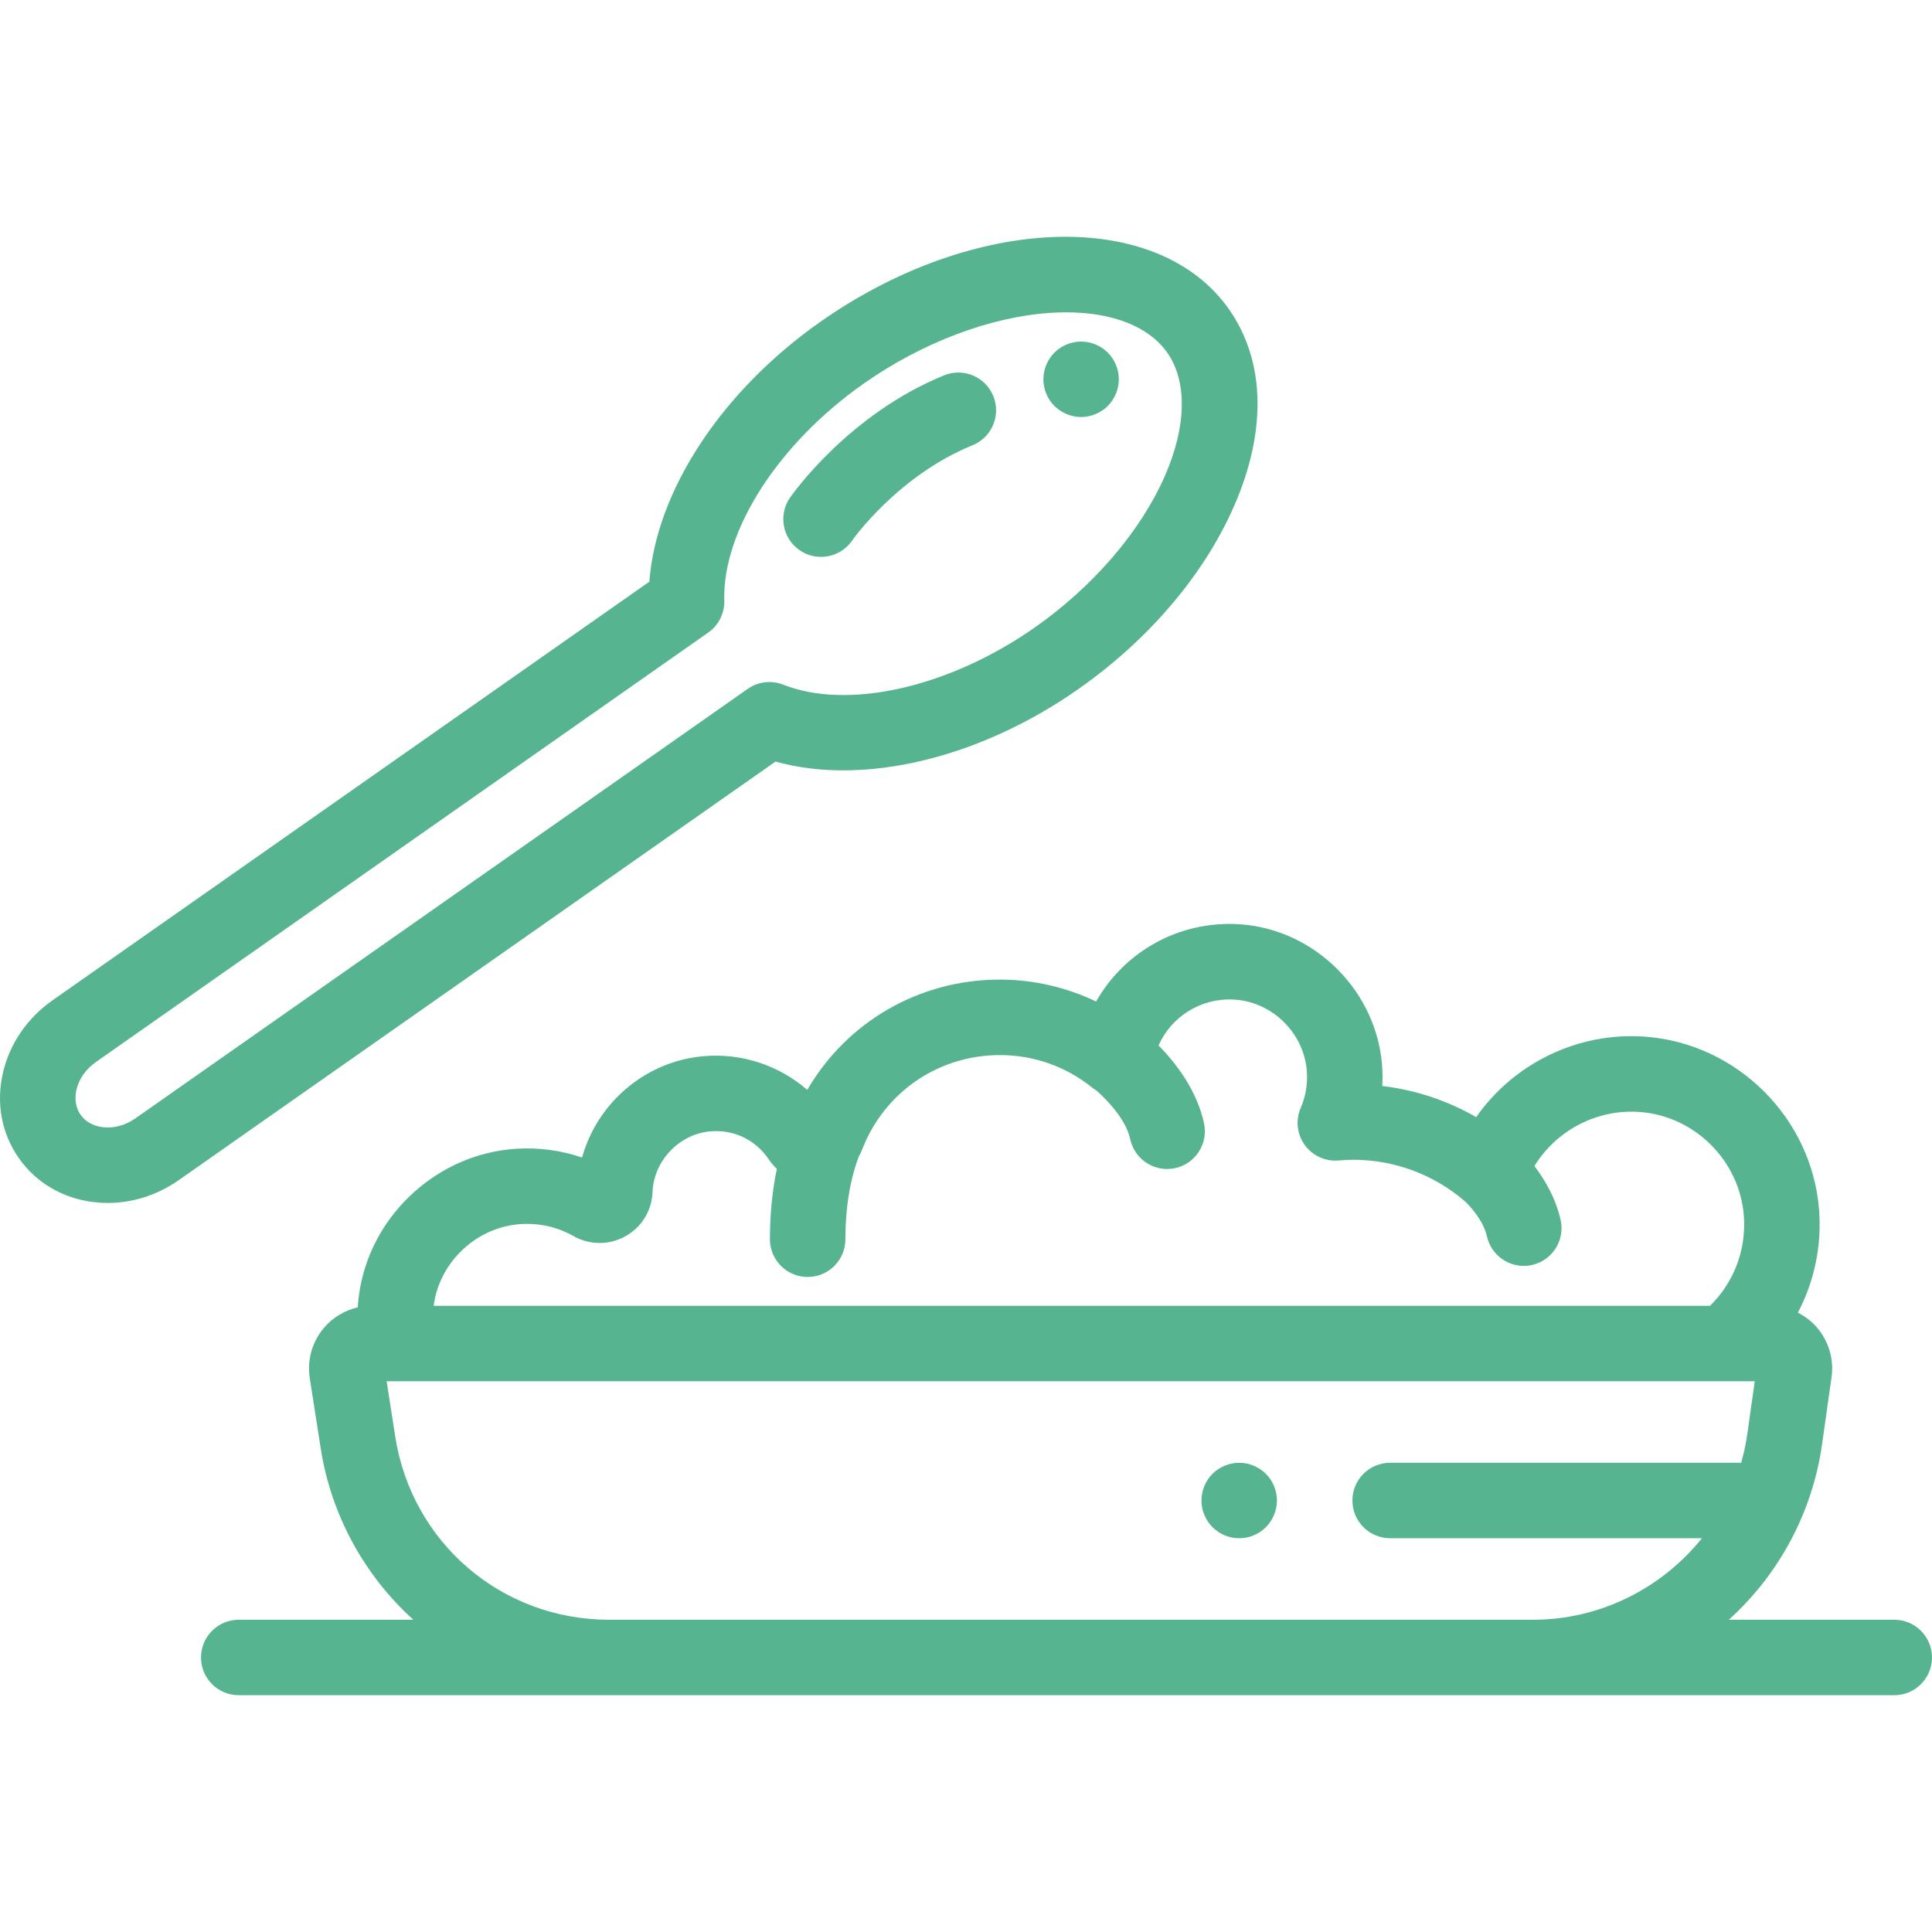 <?xml version="1.0" encoding="iso-8859-1"?>
<!-- Generator: Adobe Illustrator 19.0.0, SVG Export Plug-In . SVG Version: 6.00 Build 0)  -->
<svg xmlns="http://www.w3.org/2000/svg" xmlns:xlink="http://www.w3.org/1999/xlink" version="1.1" id="Capa_1" x="0px" y="0px" viewBox="0 0 511.999 511.999" style="enable-background:new 0 0 511.999 511.999;" xml:space="preserve" width="512px" height="512px">
<g>
	<g>
		<path d="M325.7,81.969c-18.832-26.849-67.381-25.383-108.227,3.265c-26.328,18.465-43.603,44.954-45.387,68.917L13.927,265.081    c-6.685,4.688-11.35,11.495-13.135,19.167c-1.88,8.076-0.389,16.125,4.197,22.663c4.586,6.538,11.645,10.68,19.878,11.664    c1.229,0.146,2.461,0.22,3.693,0.22c6.605-0.001,13.167-2.091,18.8-6.043l158.16-110.929c23.137,6.482,53.929-0.742,80.255-19.208    c18.611-13.052,33.247-30.234,41.215-48.379C335.772,114.237,335.314,95.674,325.7,81.969z M308.678,126.194    c-6.423,14.628-18.957,29.224-34.387,40.047c-22.679,15.906-49.485,22.016-66.71,15.202c-3.13-1.237-6.668-0.818-9.421,1.112    L35.876,296.378c-2.647,1.857-5.717,2.691-8.638,2.337c-1.454-0.173-4.152-0.832-5.876-3.29c-1.724-2.457-1.424-5.218-1.092-6.644    c0.667-2.867,2.492-5.469,5.14-7.326l162.283-113.823c2.754-1.931,4.351-5.117,4.254-8.479    c-0.543-18.513,14.331-41.639,37.01-57.545c0,0,0,0,0-0.001c15.43-10.822,33.423-17.636,49.363-18.694    c1.438-0.096,2.845-0.143,4.22-0.143c12.326,0,21.959,3.8,26.787,10.682C314.692,101.102,314.456,113.037,308.678,126.194z" fill="#56b590"/>
	</g>
</g>
<g>
	<g>
		<path d="M501.999,429.249h-43.847c13.414-12.133,22.182-28.587,24.718-46.53l2.508-17.744c0.673-4.765-0.751-9.581-3.906-13.213    c-1.42-1.634-3.136-2.935-5.022-3.893c4.343-8.242,6.37-17.656,5.622-27.262c-1.888-24.267-21.61-43.982-45.874-45.86    c-17.951-1.404-35.014,7.041-44.991,21.305c-7.638-4.399-16.108-7.214-24.889-8.252c0.081-1.424,0.088-2.861,0.02-4.307    c-0.961-20.407-17.677-37.346-38.059-38.564c-15.922-0.965-30.366,7.34-37.794,20.481c-7.925-3.789-16.664-5.806-25.518-5.806    c-21.396,0-40.556,11.217-51.033,29.235c-7.416-6.46-17.248-9.785-27.33-8.953c-15.498,1.29-28.299,12.32-32.348,26.872    c-5.546-1.898-11.451-2.695-17.396-2.33c-20.388,1.26-37.816,16.788-41.441,36.923c-0.306,1.699-0.502,3.406-0.611,5.115    c-3.442,0.784-6.577,2.648-8.919,5.383c-3.159,3.688-4.543,8.556-3.796,13.353l2.888,18.574    c2.726,17.534,11.429,33.594,24.559,45.472H63.272c-5.522,0-10,4.477-10,10c0,5.522,4.477,10,10,10h98.145h244.858h95.724    c5.522,0,10-4.477,10-10C511.999,433.726,507.522,429.249,501.999,429.249z M115.101,344.896    c2.014-11.182,11.682-19.806,22.99-20.504c4.877-0.303,9.665,0.793,13.851,3.159c4.327,2.445,9.489,2.47,13.812,0.061    c4.301-2.397,6.984-6.777,7.178-11.708l0.013-0.285c0.455-8.183,7.183-15.124,15.318-15.8c6.23-0.528,12.003,2.258,15.457,7.422    c0.624,0.934,1.351,1.769,2.151,2.511c-1.07,5.109-1.831,11.32-1.831,18.658c0,5.522,4.477,10,10,10c5.522,0,10-4.477,10-10    c0-10.786,2.053-18.065,3.579-21.989c0.331-0.585,0.624-1.197,0.872-1.836c0.148-0.381,0.304-0.755,0.463-1.129    c0.17-0.317,0.277-0.494,0.284-0.505l-0.097,0.145l-0.028-0.019c6.228-14.311,20.127-23.469,35.854-23.469    c8.978,0,17.426,2.967,24.431,8.579c0.35,0.28,0.715,0.533,1.093,0.761c2.6,2.224,7.898,7.639,9.033,12.941    c1.006,4.694,5.154,7.907,9.768,7.907c0.694,0,1.398-0.072,2.104-0.224c5.4-1.157,8.841-6.473,7.683-11.873    c-1.917-8.948-7.686-16.223-12.054-20.657c3.408-7.664,11.277-12.665,20.061-12.145c10.321,0.616,18.787,9.199,19.273,19.542    c0.151,3.185-0.408,6.267-1.662,9.163c-1.399,3.23-0.996,6.96,1.061,9.817c2.058,2.857,5.482,4.426,8.973,4.119    c1.442-0.124,2.734-0.185,3.949-0.185c10.816,0,21.288,3.892,29.489,10.958c1.318,1.165,4.925,5.099,5.898,9.377    c1.055,4.64,5.177,7.785,9.742,7.785c0.733,0,1.479-0.081,2.226-0.251c5.386-1.225,8.759-6.583,7.534-11.967    c-1.334-5.866-4.254-10.743-6.933-14.238c5.799-9.479,16.604-15.204,28.017-14.328c14.535,1.125,26.348,12.935,27.479,27.472    c0.699,8.987-2.619,17.698-8.971,23.889h-338.24C114.972,345.663,115.032,345.279,115.101,344.896z M406.275,429.249H161.417    c-28.467,0-52.302-20.416-56.676-48.544l-2.278-14.659h2.892h351.543h8.131l-1.961,13.874c-0.373,2.641-0.927,5.221-1.648,7.728    h-93.021c-5.522,0-10,4.477-10,10s4.477,10,10,10h82.626C440.409,420.861,424.132,429.249,406.275,429.249z" fill="#56b590"/>
	</g>
</g>
<g>
	<g>
		<path d="M296.302,98.562c-0.12-0.64-0.32-1.27-0.57-1.88c-0.25-0.601-0.56-1.18-0.92-1.72c-0.359-0.551-0.779-1.061-1.24-1.52    c-0.46-0.46-0.97-0.88-1.52-1.24c-0.54-0.37-1.12-0.67-1.73-0.92c-0.6-0.25-1.229-0.45-1.869-0.569c-1.29-0.261-2.61-0.261-3.9,0    c-0.64,0.119-1.27,0.319-1.87,0.569c-0.61,0.25-1.189,0.55-1.729,0.92c-0.551,0.36-1.061,0.78-1.52,1.24    c-0.46,0.46-0.88,0.97-1.24,1.52c-0.37,0.54-0.67,1.119-0.92,1.72c-0.25,0.61-0.45,1.24-0.569,1.88c-0.131,0.64-0.2,1.3-0.2,1.95    c0,0.649,0.069,1.31,0.2,1.95c0.119,0.64,0.319,1.27,0.569,1.869c0.25,0.61,0.55,1.19,0.92,1.73c0.36,0.55,0.78,1.06,1.24,1.52    c0.46,0.461,0.97,0.881,1.52,1.24c0.54,0.36,1.119,0.67,1.729,0.92c0.601,0.25,1.23,0.45,1.87,0.57c0.64,0.13,1.3,0.2,1.95,0.2    c0.649,0,1.31-0.07,1.95-0.2c0.64-0.12,1.27-0.32,1.869-0.57c0.61-0.25,1.19-0.56,1.73-0.92c0.55-0.359,1.06-0.779,1.52-1.24    c0.461-0.46,0.881-0.97,1.24-1.52c0.36-0.54,0.67-1.12,0.92-1.73c0.25-0.6,0.45-1.229,0.57-1.869c0.13-0.641,0.2-1.301,0.2-1.95    C296.503,99.862,296.432,99.201,296.302,98.562z" fill="#56b590"/>
	</g>
</g>
<g>
	<g>
		<path d="M263.234,104.96c-2.081-5.115-7.913-7.575-13.031-5.494c-25.268,10.279-40.214,31.509-40.838,32.408    c-3.149,4.538-2.024,10.768,2.513,13.917c1.738,1.207,3.725,1.786,5.693,1.786c3.166,0,6.281-1.5,8.223-4.299    c0.119-0.171,12.12-17.222,31.946-25.287C262.855,115.91,265.315,110.076,263.234,104.96z" fill="#56b590"/>
	</g>
</g>
<g>
	<g>
		<path d="M338.203,395.695c-0.131-0.64-0.32-1.27-0.57-1.87c-0.25-0.609-0.561-1.189-0.92-1.729c-0.36-0.55-0.78-1.06-1.24-1.52    c-0.46-0.46-0.979-0.88-1.52-1.239c-0.551-0.36-1.131-0.67-1.73-0.92c-0.6-0.25-1.229-0.44-1.87-0.57c-1.29-0.26-2.62-0.26-3.91,0    c-0.63,0.13-1.26,0.32-1.87,0.57c-0.6,0.25-1.18,0.56-1.72,0.92c-0.55,0.359-1.06,0.779-1.53,1.239    c-0.46,0.461-0.88,0.971-1.239,1.52c-0.36,0.54-0.67,1.12-0.92,1.729c-0.25,0.601-0.44,1.23-0.57,1.87    c-0.13,0.641-0.19,1.301-0.19,1.95c0,0.65,0.061,1.311,0.19,1.96c0.13,0.63,0.32,1.26,0.57,1.87c0.25,0.6,0.56,1.18,0.92,1.72    c0.37,0.551,0.779,1.061,1.239,1.52c0.471,0.46,0.98,0.88,1.53,1.25c0.54,0.359,1.12,0.67,1.72,0.92    c0.61,0.25,1.24,0.439,1.87,0.57c0.65,0.13,1.311,0.189,1.96,0.189c0.65,0,1.311-0.06,1.95-0.189c0.641-0.131,1.27-0.32,1.87-0.57    c0.6-0.25,1.18-0.561,1.73-0.92c0.54-0.37,1.06-0.79,1.52-1.25c0.46-0.46,0.88-0.97,1.24-1.52c0.359-0.54,0.67-1.12,0.92-1.72    c0.25-0.61,0.439-1.24,0.57-1.87c0.13-0.649,0.199-1.31,0.199-1.96C338.402,396.996,338.333,396.335,338.203,395.695z" fill="#56b590"/>
	</g>
</g>
<g>
</g>
<g>
</g>
<g>
</g>
<g>
</g>
<g>
</g>
<g>
</g>
<g>
</g>
<g>
</g>
<g>
</g>
<g>
</g>
<g>
</g>
<g>
</g>
<g>
</g>
<g>
</g>
<g>
</g>
</svg>
